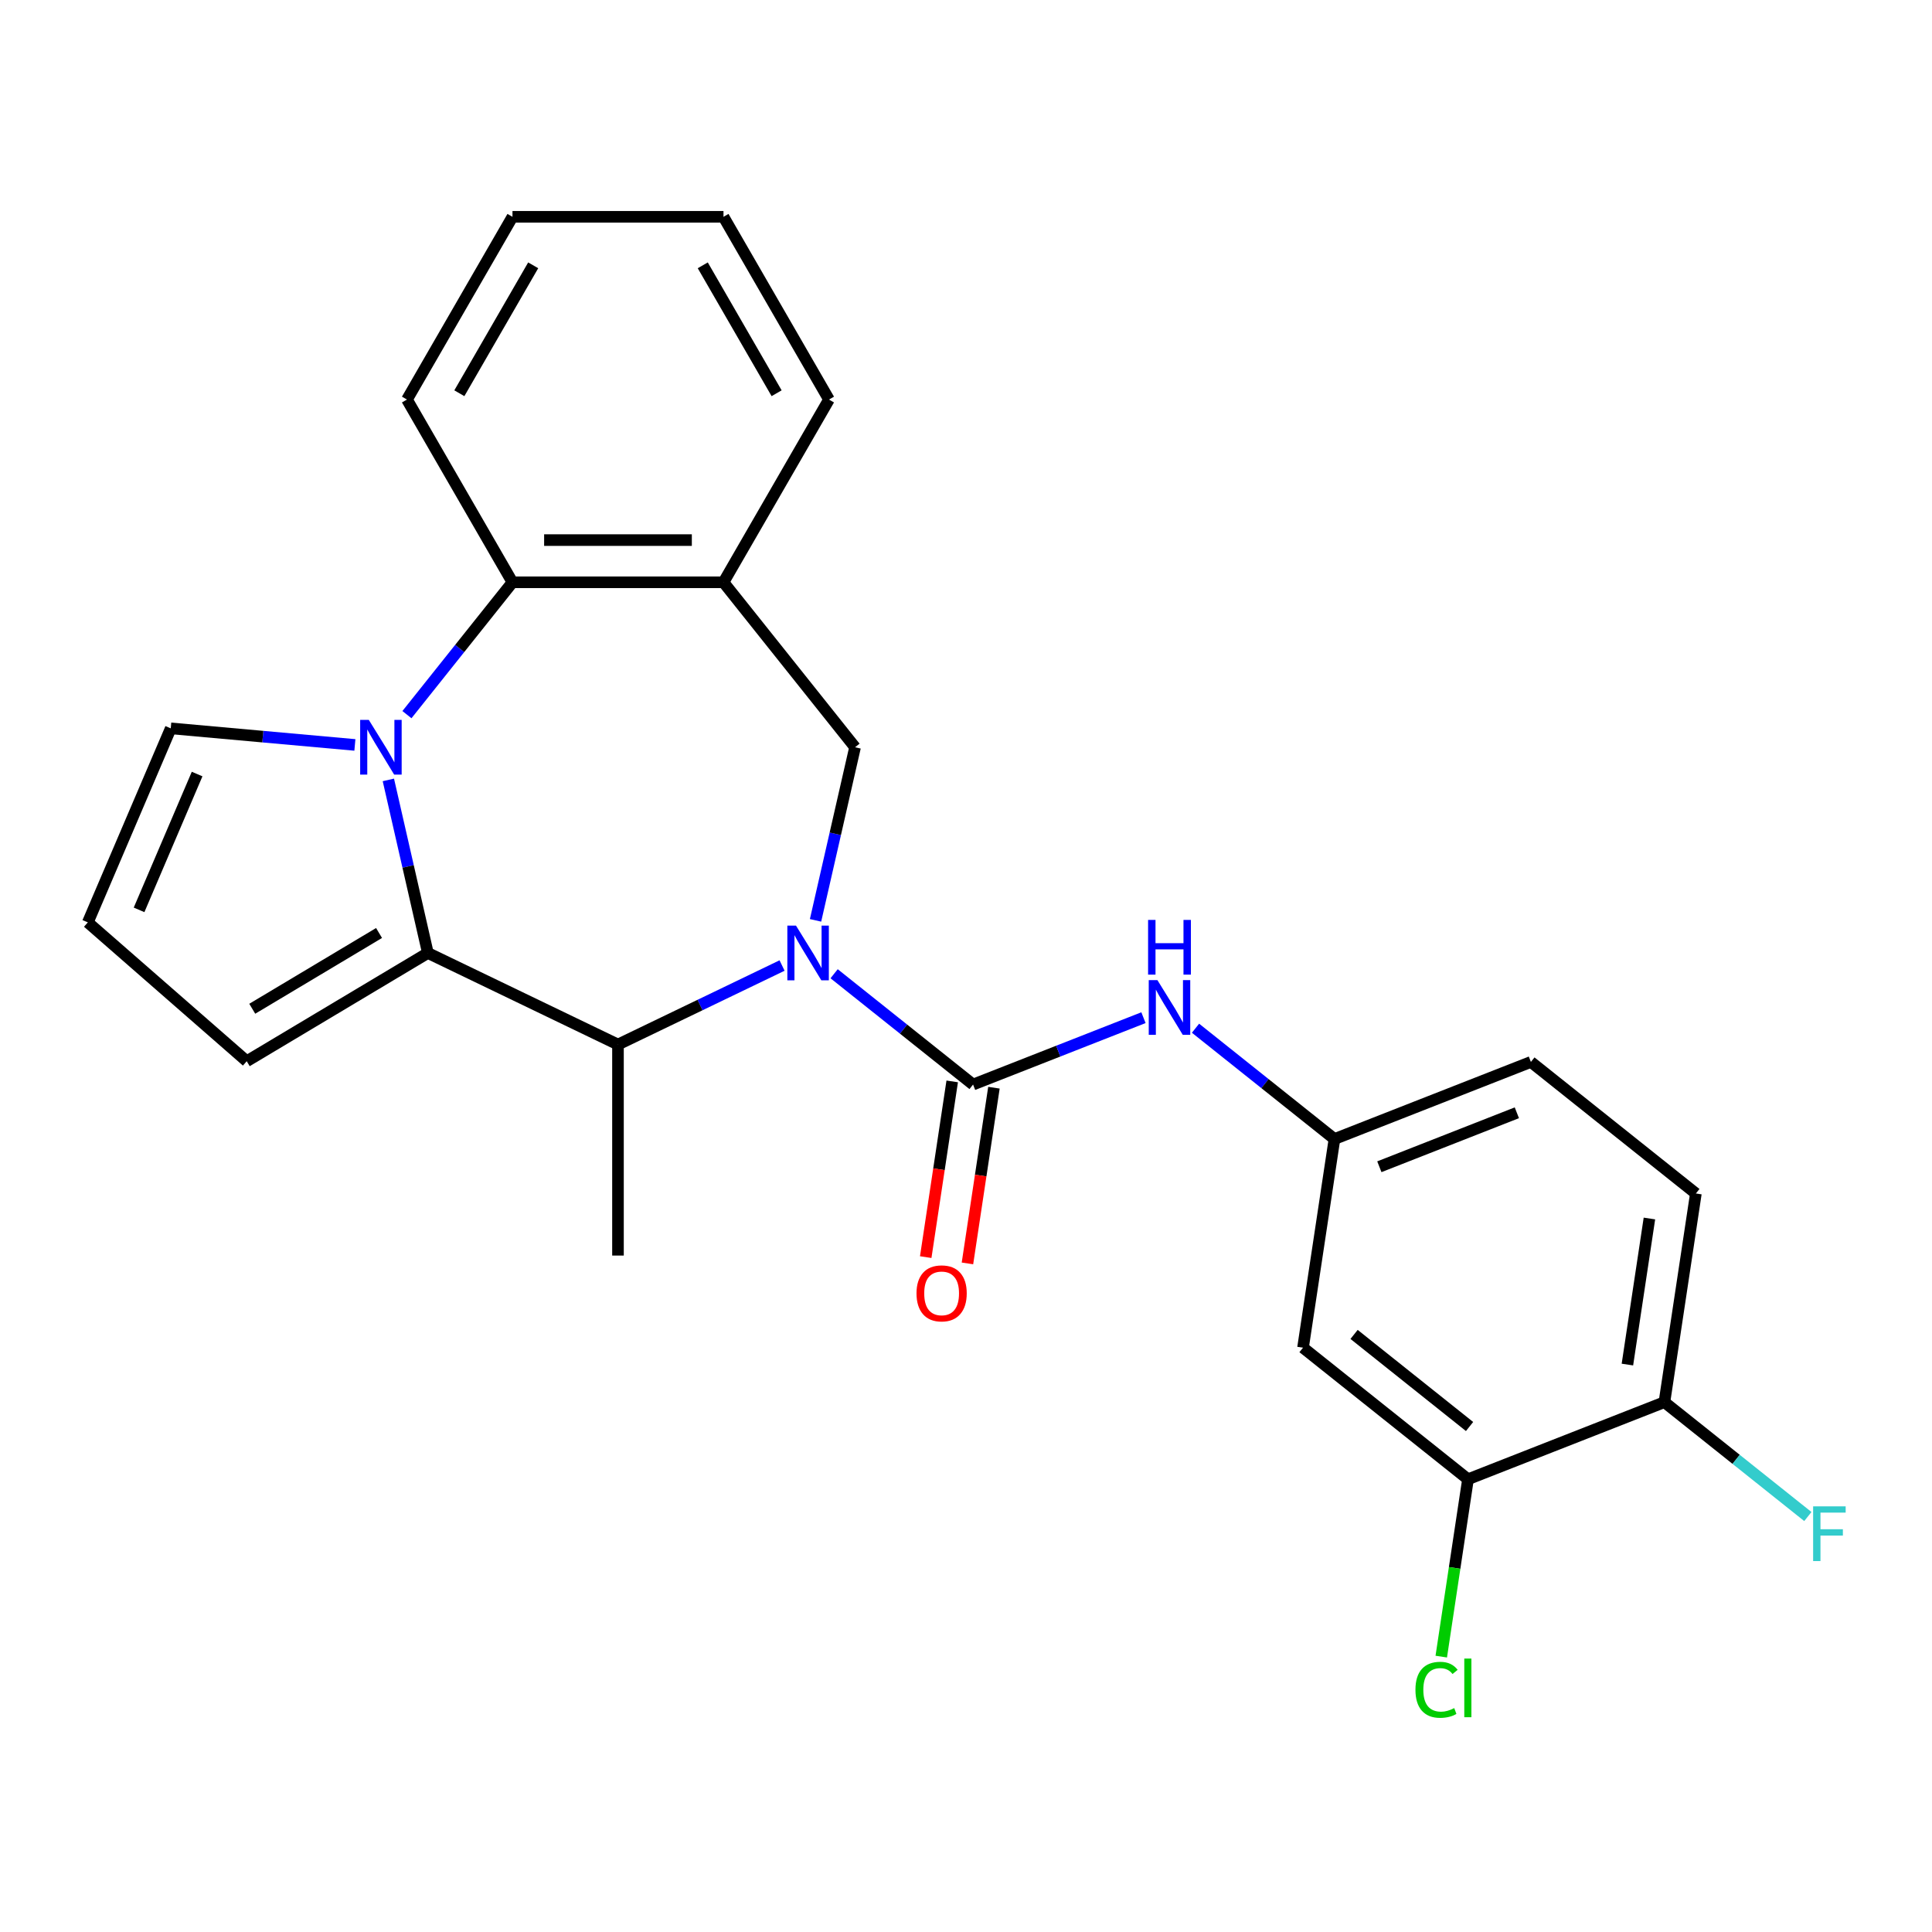 <?xml version='1.0' encoding='iso-8859-1'?>
<svg version='1.1' baseProfile='full'
              xmlns='http://www.w3.org/2000/svg'
                      xmlns:rdkit='http://www.rdkit.org/xml'
                      xmlns:xlink='http://www.w3.org/1999/xlink'
                  xml:space='preserve'
width='1000px' height='1000px' viewBox='0 0 1000 1000'>
<!-- END OF HEADER -->
<rect style='opacity:1.0;fill:#FFFFFF;stroke:none' width='1000' height='1000' x='0' y='0'> </rect>
<path class='bond-2' d='M 431.739,504.008 L 467.699,532.685' style='fill:none;fill-rule:evenodd;stroke:#0000FF;stroke-width:6px;stroke-linecap:butt;stroke-linejoin:miter;stroke-opacity:1' />
<path class='bond-2' d='M 467.699,532.685 L 503.659,561.362' style='fill:none;fill-rule:evenodd;stroke:#000000;stroke-width:6px;stroke-linecap:butt;stroke-linejoin:miter;stroke-opacity:1' />
<path class='bond-3' d='M 404.798,499.753 L 362.332,520.203' style='fill:none;fill-rule:evenodd;stroke:#0000FF;stroke-width:6px;stroke-linecap:butt;stroke-linejoin:miter;stroke-opacity:1' />
<path class='bond-3' d='M 362.332,520.203 L 319.866,540.654' style='fill:none;fill-rule:evenodd;stroke:#000000;stroke-width:6px;stroke-linecap:butt;stroke-linejoin:miter;stroke-opacity:1' />
<path class='bond-5' d='M 422.124,476.375 L 432.348,431.58' style='fill:none;fill-rule:evenodd;stroke:#0000FF;stroke-width:6px;stroke-linecap:butt;stroke-linejoin:miter;stroke-opacity:1' />
<path class='bond-5' d='M 432.348,431.58 L 442.572,386.785' style='fill:none;fill-rule:evenodd;stroke:#000000;stroke-width:6px;stroke-linecap:butt;stroke-linejoin:miter;stroke-opacity:1' />
<path class='bond-0' d='M 201.015,403.676 L 211.239,448.471' style='fill:none;fill-rule:evenodd;stroke:#0000FF;stroke-width:6px;stroke-linecap:butt;stroke-linejoin:miter;stroke-opacity:1' />
<path class='bond-0' d='M 211.239,448.471 L 221.463,493.266' style='fill:none;fill-rule:evenodd;stroke:#000000;stroke-width:6px;stroke-linecap:butt;stroke-linejoin:miter;stroke-opacity:1' />
<path class='bond-8' d='M 183.689,385.573 L 136.035,381.284' style='fill:none;fill-rule:evenodd;stroke:#0000FF;stroke-width:6px;stroke-linecap:butt;stroke-linejoin:miter;stroke-opacity:1' />
<path class='bond-8' d='M 136.035,381.284 L 88.38,376.995' style='fill:none;fill-rule:evenodd;stroke:#000000;stroke-width:6px;stroke-linecap:butt;stroke-linejoin:miter;stroke-opacity:1' />
<path class='bond-25' d='M 210.629,369.895 L 237.943,335.644' style='fill:none;fill-rule:evenodd;stroke:#0000FF;stroke-width:6px;stroke-linecap:butt;stroke-linejoin:miter;stroke-opacity:1' />
<path class='bond-25' d='M 237.943,335.644 L 265.256,301.394' style='fill:none;fill-rule:evenodd;stroke:#000000;stroke-width:6px;stroke-linecap:butt;stroke-linejoin:miter;stroke-opacity:1' />
<path class='bond-1' d='M 221.463,493.266 L 319.866,540.654' style='fill:none;fill-rule:evenodd;stroke:#000000;stroke-width:6px;stroke-linecap:butt;stroke-linejoin:miter;stroke-opacity:1' />
<path class='bond-11' d='M 221.463,493.266 L 127.704,549.284' style='fill:none;fill-rule:evenodd;stroke:#000000;stroke-width:6px;stroke-linecap:butt;stroke-linejoin:miter;stroke-opacity:1' />
<path class='bond-11' d='M 196.196,482.917 L 130.564,522.129' style='fill:none;fill-rule:evenodd;stroke:#000000;stroke-width:6px;stroke-linecap:butt;stroke-linejoin:miter;stroke-opacity:1' />
<path class='bond-7' d='M 503.659,561.362 L 547.759,544.055' style='fill:none;fill-rule:evenodd;stroke:#000000;stroke-width:6px;stroke-linecap:butt;stroke-linejoin:miter;stroke-opacity:1' />
<path class='bond-7' d='M 547.759,544.055 L 591.858,526.747' style='fill:none;fill-rule:evenodd;stroke:#0000FF;stroke-width:6px;stroke-linecap:butt;stroke-linejoin:miter;stroke-opacity:1' />
<path class='bond-12' d='M 492.859,559.735 L 486.005,605.209' style='fill:none;fill-rule:evenodd;stroke:#000000;stroke-width:6px;stroke-linecap:butt;stroke-linejoin:miter;stroke-opacity:1' />
<path class='bond-12' d='M 486.005,605.209 L 479.151,650.683' style='fill:none;fill-rule:evenodd;stroke:#FF0000;stroke-width:6px;stroke-linecap:butt;stroke-linejoin:miter;stroke-opacity:1' />
<path class='bond-12' d='M 514.459,562.99 L 507.605,608.465' style='fill:none;fill-rule:evenodd;stroke:#000000;stroke-width:6px;stroke-linecap:butt;stroke-linejoin:miter;stroke-opacity:1' />
<path class='bond-12' d='M 507.605,608.465 L 500.751,653.939' style='fill:none;fill-rule:evenodd;stroke:#FF0000;stroke-width:6px;stroke-linecap:butt;stroke-linejoin:miter;stroke-opacity:1' />
<path class='bond-20' d='M 319.866,540.654 L 319.866,649.873' style='fill:none;fill-rule:evenodd;stroke:#000000;stroke-width:6px;stroke-linecap:butt;stroke-linejoin:miter;stroke-opacity:1' />
<path class='bond-4' d='M 265.256,301.394 L 374.475,301.394' style='fill:none;fill-rule:evenodd;stroke:#000000;stroke-width:6px;stroke-linecap:butt;stroke-linejoin:miter;stroke-opacity:1' />
<path class='bond-4' d='M 281.639,279.551 L 358.092,279.551' style='fill:none;fill-rule:evenodd;stroke:#000000;stroke-width:6px;stroke-linecap:butt;stroke-linejoin:miter;stroke-opacity:1' />
<path class='bond-22' d='M 265.256,301.394 L 210.647,206.808' style='fill:none;fill-rule:evenodd;stroke:#000000;stroke-width:6px;stroke-linecap:butt;stroke-linejoin:miter;stroke-opacity:1' />
<path class='bond-6' d='M 442.572,386.785 L 374.475,301.394' style='fill:none;fill-rule:evenodd;stroke:#000000;stroke-width:6px;stroke-linecap:butt;stroke-linejoin:miter;stroke-opacity:1' />
<path class='bond-21' d='M 374.475,301.394 L 429.085,206.808' style='fill:none;fill-rule:evenodd;stroke:#000000;stroke-width:6px;stroke-linecap:butt;stroke-linejoin:miter;stroke-opacity:1' />
<path class='bond-13' d='M 618.799,532.203 L 654.759,560.88' style='fill:none;fill-rule:evenodd;stroke:#0000FF;stroke-width:6px;stroke-linecap:butt;stroke-linejoin:miter;stroke-opacity:1' />
<path class='bond-13' d='M 654.759,560.88 L 690.719,589.557' style='fill:none;fill-rule:evenodd;stroke:#000000;stroke-width:6px;stroke-linecap:butt;stroke-linejoin:miter;stroke-opacity:1' />
<path class='bond-26' d='M 88.38,376.995 L 45.455,477.425' style='fill:none;fill-rule:evenodd;stroke:#000000;stroke-width:6px;stroke-linecap:butt;stroke-linejoin:miter;stroke-opacity:1' />
<path class='bond-26' d='M 102.027,400.644 L 71.979,470.945' style='fill:none;fill-rule:evenodd;stroke:#000000;stroke-width:6px;stroke-linecap:butt;stroke-linejoin:miter;stroke-opacity:1' />
<path class='bond-9' d='M 759.832,765.653 L 674.441,697.556' style='fill:none;fill-rule:evenodd;stroke:#000000;stroke-width:6px;stroke-linecap:butt;stroke-linejoin:miter;stroke-opacity:1' />
<path class='bond-9' d='M 760.642,738.36 L 700.869,690.693' style='fill:none;fill-rule:evenodd;stroke:#000000;stroke-width:6px;stroke-linecap:butt;stroke-linejoin:miter;stroke-opacity:1' />
<path class='bond-17' d='M 759.832,765.653 L 752.913,811.557' style='fill:none;fill-rule:evenodd;stroke:#000000;stroke-width:6px;stroke-linecap:butt;stroke-linejoin:miter;stroke-opacity:1' />
<path class='bond-17' d='M 752.913,811.557 L 745.994,857.462' style='fill:none;fill-rule:evenodd;stroke:#00CC00;stroke-width:6px;stroke-linecap:butt;stroke-linejoin:miter;stroke-opacity:1' />
<path class='bond-28' d='M 759.832,765.653 L 861.501,725.751' style='fill:none;fill-rule:evenodd;stroke:#000000;stroke-width:6px;stroke-linecap:butt;stroke-linejoin:miter;stroke-opacity:1' />
<path class='bond-10' d='M 674.441,697.556 L 690.719,589.557' style='fill:none;fill-rule:evenodd;stroke:#000000;stroke-width:6px;stroke-linecap:butt;stroke-linejoin:miter;stroke-opacity:1' />
<path class='bond-14' d='M 127.704,549.284 L 45.455,477.425' style='fill:none;fill-rule:evenodd;stroke:#000000;stroke-width:6px;stroke-linecap:butt;stroke-linejoin:miter;stroke-opacity:1' />
<path class='bond-18' d='M 690.719,589.557 L 792.388,549.655' style='fill:none;fill-rule:evenodd;stroke:#000000;stroke-width:6px;stroke-linecap:butt;stroke-linejoin:miter;stroke-opacity:1' />
<path class='bond-18' d='M 713.95,603.906 L 785.118,575.974' style='fill:none;fill-rule:evenodd;stroke:#000000;stroke-width:6px;stroke-linecap:butt;stroke-linejoin:miter;stroke-opacity:1' />
<path class='bond-15' d='M 861.501,725.751 L 877.779,617.752' style='fill:none;fill-rule:evenodd;stroke:#000000;stroke-width:6px;stroke-linecap:butt;stroke-linejoin:miter;stroke-opacity:1' />
<path class='bond-15' d='M 842.343,706.295 L 853.737,630.696' style='fill:none;fill-rule:evenodd;stroke:#000000;stroke-width:6px;stroke-linecap:butt;stroke-linejoin:miter;stroke-opacity:1' />
<path class='bond-19' d='M 861.501,725.751 L 898.621,755.353' style='fill:none;fill-rule:evenodd;stroke:#000000;stroke-width:6px;stroke-linecap:butt;stroke-linejoin:miter;stroke-opacity:1' />
<path class='bond-19' d='M 898.621,755.353 L 935.741,784.956' style='fill:none;fill-rule:evenodd;stroke:#33CCCC;stroke-width:6px;stroke-linecap:butt;stroke-linejoin:miter;stroke-opacity:1' />
<path class='bond-16' d='M 877.779,617.752 L 792.388,549.655' style='fill:none;fill-rule:evenodd;stroke:#000000;stroke-width:6px;stroke-linecap:butt;stroke-linejoin:miter;stroke-opacity:1' />
<path class='bond-23' d='M 429.085,206.808 L 374.475,112.222' style='fill:none;fill-rule:evenodd;stroke:#000000;stroke-width:6px;stroke-linecap:butt;stroke-linejoin:miter;stroke-opacity:1' />
<path class='bond-23' d='M 401.976,203.542 L 363.749,137.331' style='fill:none;fill-rule:evenodd;stroke:#000000;stroke-width:6px;stroke-linecap:butt;stroke-linejoin:miter;stroke-opacity:1' />
<path class='bond-27' d='M 210.647,206.808 L 265.256,112.222' style='fill:none;fill-rule:evenodd;stroke:#000000;stroke-width:6px;stroke-linecap:butt;stroke-linejoin:miter;stroke-opacity:1' />
<path class='bond-27' d='M 237.756,203.542 L 275.982,137.331' style='fill:none;fill-rule:evenodd;stroke:#000000;stroke-width:6px;stroke-linecap:butt;stroke-linejoin:miter;stroke-opacity:1' />
<path class='bond-24' d='M 374.475,112.222 L 265.256,112.222' style='fill:none;fill-rule:evenodd;stroke:#000000;stroke-width:6px;stroke-linecap:butt;stroke-linejoin:miter;stroke-opacity:1' />
<path  class='atom-0' d='M 412.009 479.106
L 421.289 494.106
Q 422.209 495.586, 423.689 498.266
Q 425.169 500.946, 425.249 501.106
L 425.249 479.106
L 429.009 479.106
L 429.009 507.426
L 425.129 507.426
L 415.169 491.026
Q 414.009 489.106, 412.769 486.906
Q 411.569 484.706, 411.209 484.026
L 411.209 507.426
L 407.529 507.426
L 407.529 479.106
L 412.009 479.106
' fill='#0000FF'/>
<path  class='atom-1' d='M 190.9 372.625
L 200.18 387.625
Q 201.1 389.105, 202.58 391.785
Q 204.06 394.465, 204.14 394.625
L 204.14 372.625
L 207.9 372.625
L 207.9 400.945
L 204.02 400.945
L 194.06 384.545
Q 192.9 382.625, 191.66 380.425
Q 190.46 378.225, 190.1 377.545
L 190.1 400.945
L 186.42 400.945
L 186.42 372.625
L 190.9 372.625
' fill='#0000FF'/>
<path  class='atom-8' d='M 599.068 507.3
L 608.348 522.3
Q 609.268 523.78, 610.748 526.46
Q 612.228 529.14, 612.308 529.3
L 612.308 507.3
L 616.068 507.3
L 616.068 535.62
L 612.188 535.62
L 602.228 519.22
Q 601.068 517.3, 599.828 515.1
Q 598.628 512.9, 598.268 512.22
L 598.268 535.62
L 594.588 535.62
L 594.588 507.3
L 599.068 507.3
' fill='#0000FF'/>
<path  class='atom-8' d='M 594.248 476.148
L 598.088 476.148
L 598.088 488.188
L 612.568 488.188
L 612.568 476.148
L 616.408 476.148
L 616.408 504.468
L 612.568 504.468
L 612.568 491.388
L 598.088 491.388
L 598.088 504.468
L 594.248 504.468
L 594.248 476.148
' fill='#0000FF'/>
<path  class='atom-13' d='M 474.381 669.441
Q 474.381 662.641, 477.741 658.841
Q 481.101 655.041, 487.381 655.041
Q 493.661 655.041, 497.021 658.841
Q 500.381 662.641, 500.381 669.441
Q 500.381 676.321, 496.981 680.241
Q 493.581 684.121, 487.381 684.121
Q 481.141 684.121, 477.741 680.241
Q 474.381 676.361, 474.381 669.441
M 487.381 680.921
Q 491.701 680.921, 494.021 678.041
Q 496.381 675.121, 496.381 669.441
Q 496.381 663.881, 494.021 661.081
Q 491.701 658.241, 487.381 658.241
Q 483.061 658.241, 480.701 661.041
Q 478.381 663.841, 478.381 669.441
Q 478.381 675.161, 480.701 678.041
Q 483.061 680.921, 487.381 680.921
' fill='#FF0000'/>
<path  class='atom-18' d='M 732.633 874.632
Q 732.633 867.592, 735.913 863.912
Q 739.233 860.192, 745.513 860.192
Q 751.353 860.192, 754.473 864.312
L 751.833 866.472
Q 749.553 863.472, 745.513 863.472
Q 741.233 863.472, 738.953 866.352
Q 736.713 869.192, 736.713 874.632
Q 736.713 880.232, 739.033 883.112
Q 741.393 885.992, 745.953 885.992
Q 749.073 885.992, 752.713 884.112
L 753.833 887.112
Q 752.353 888.072, 750.113 888.632
Q 747.873 889.192, 745.393 889.192
Q 739.233 889.192, 735.913 885.432
Q 732.633 881.672, 732.633 874.632
' fill='#00CC00'/>
<path  class='atom-18' d='M 757.913 858.472
L 761.593 858.472
L 761.593 888.832
L 757.913 888.832
L 757.913 858.472
' fill='#00CC00'/>
<path  class='atom-20' d='M 938.471 779.688
L 955.311 779.688
L 955.311 782.928
L 942.271 782.928
L 942.271 791.528
L 953.871 791.528
L 953.871 794.808
L 942.271 794.808
L 942.271 808.008
L 938.471 808.008
L 938.471 779.688
' fill='#33CCCC'/>
</svg>
